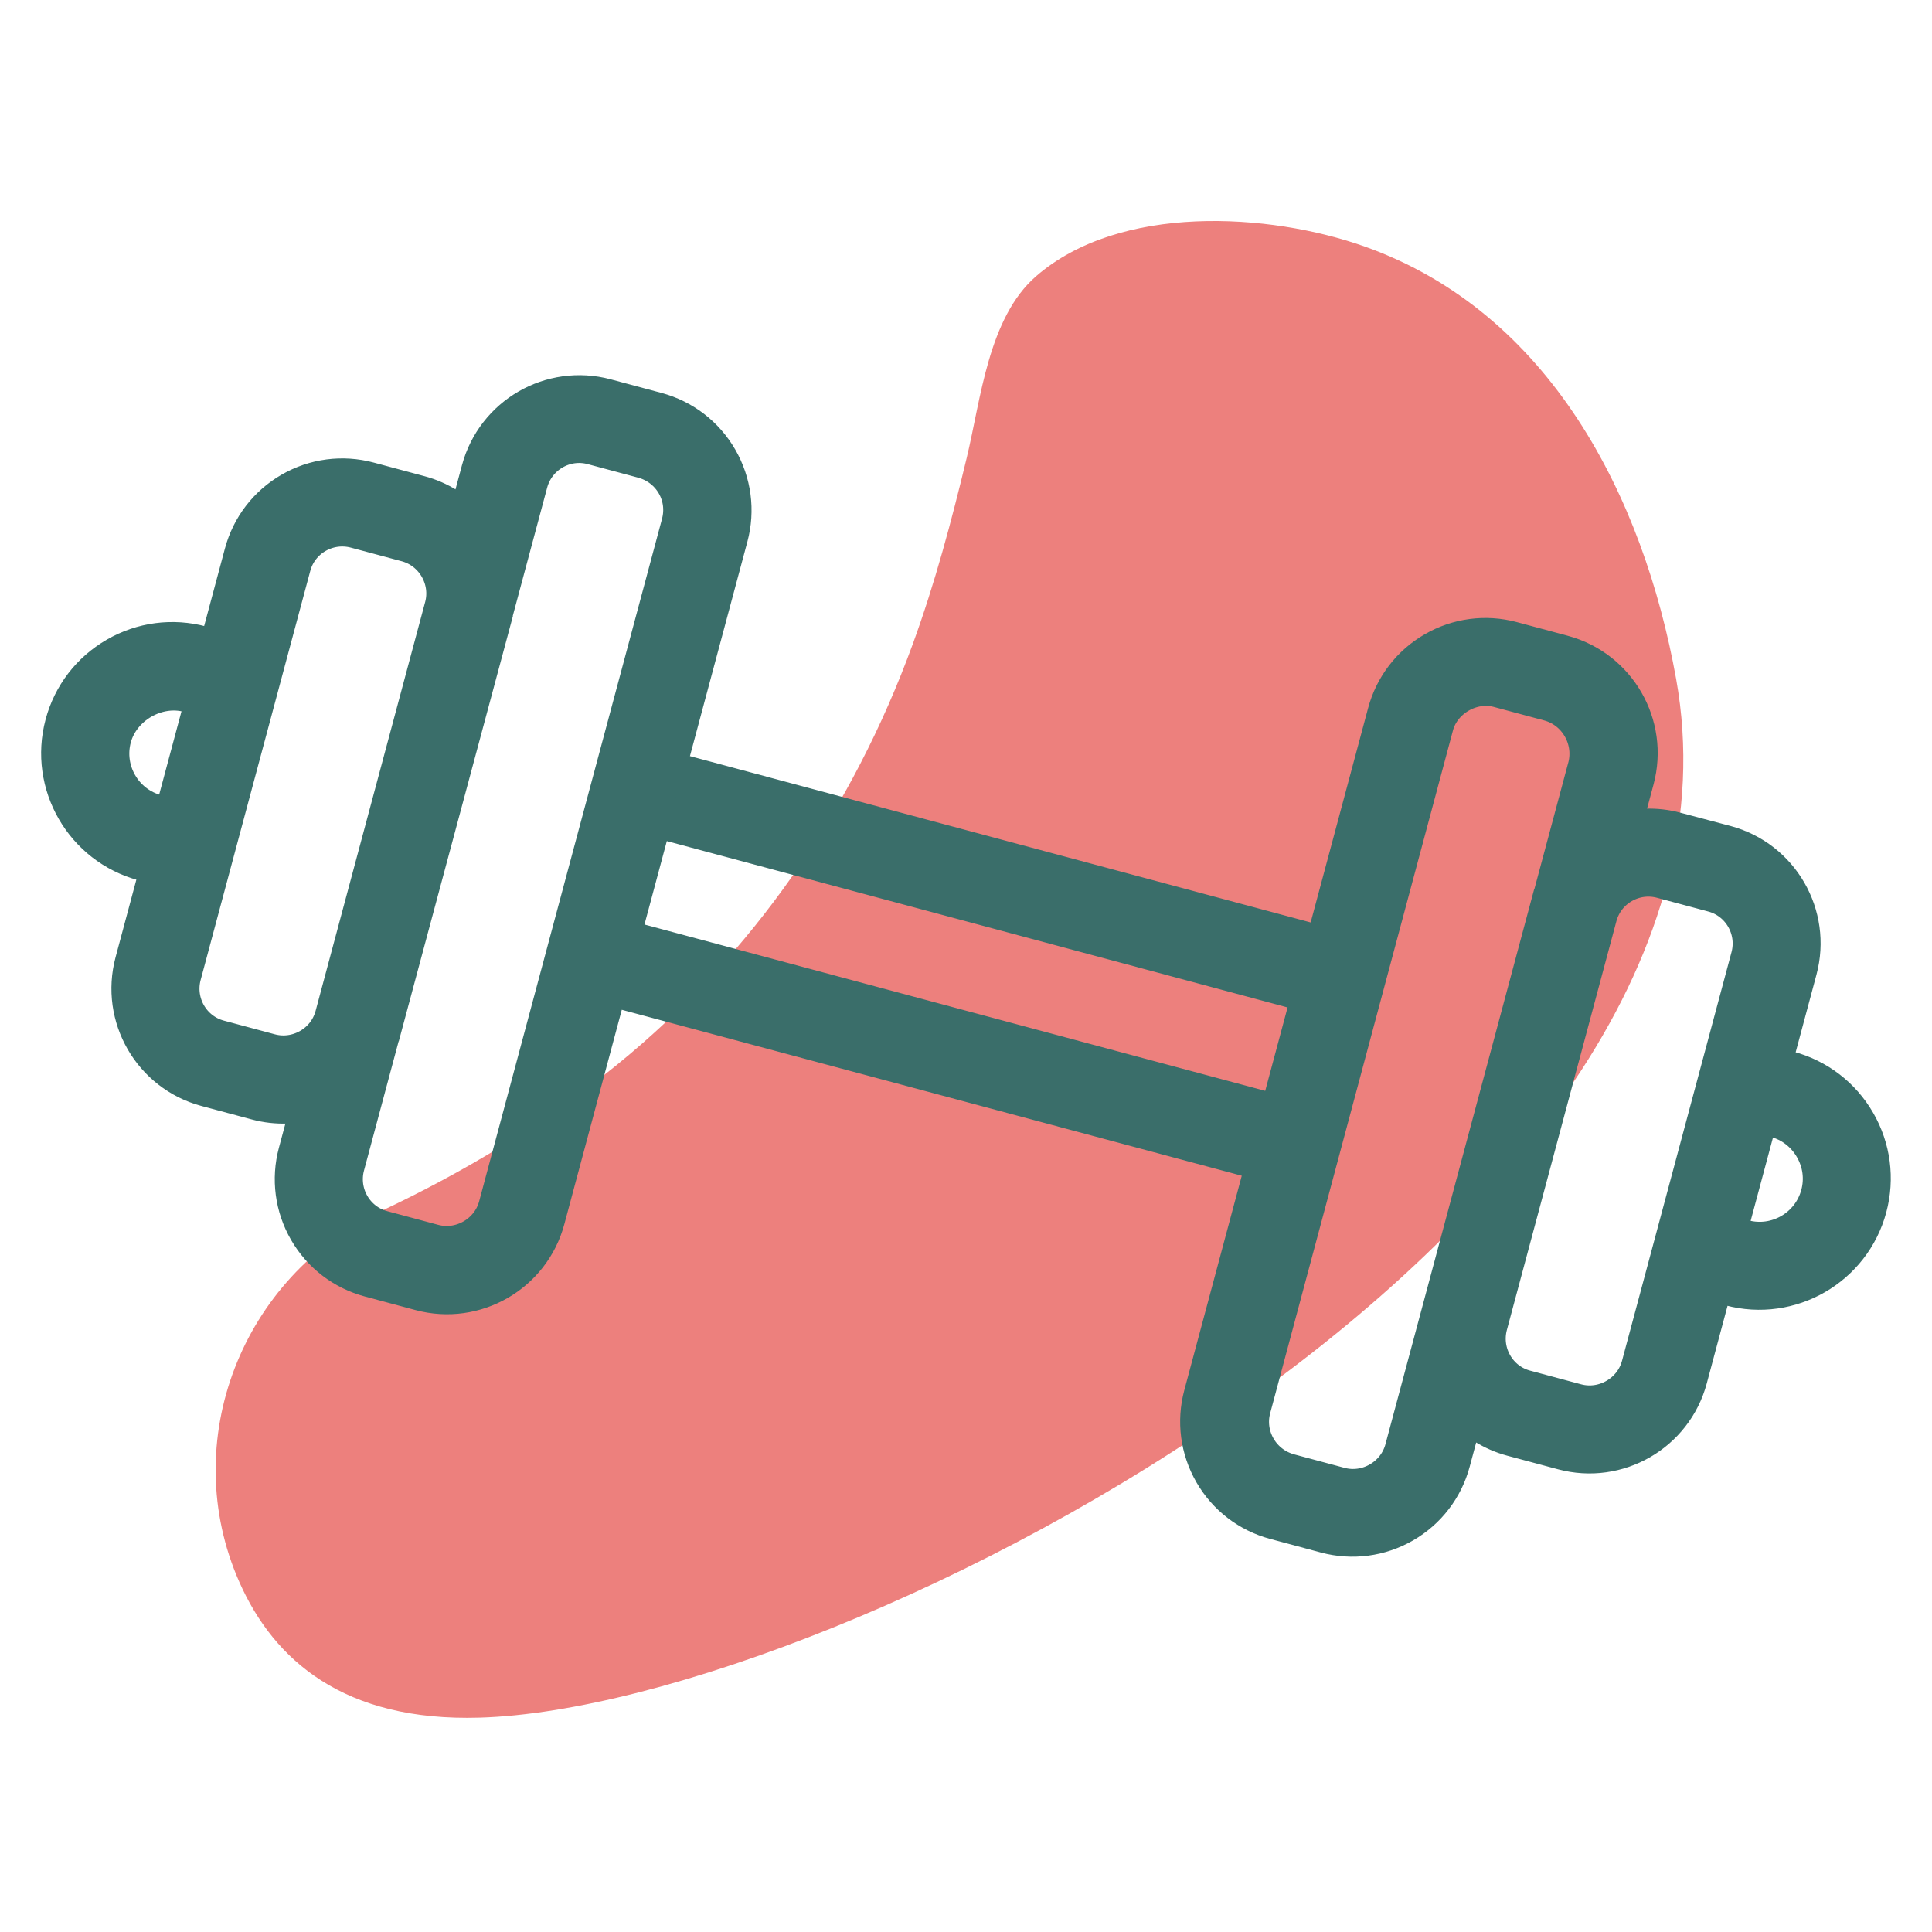 <svg width="90" height="90" viewBox="0 0 90 90" fill="none" xmlns="http://www.w3.org/2000/svg">
<g clip-path="url(#clip0_12214_2073)">
<path d="M17.75 56.417C11.257 59.473 8.252 67.15 11.153 73.705C12.766 77.347 16.03 80.204 22.349 80.014C39.199 79.513 82.652 57.058 78.081 31.63C76.551 23.116 72.186 14.553 63.589 11.49C59.109 9.895 52.151 9.489 48.262 12.87C46.04 14.803 45.693 18.585 45.033 21.328C44.33 24.258 43.553 27.172 42.519 30.007C39.724 37.668 35.078 44.45 28.731 49.609C25.379 52.333 21.655 54.58 17.753 56.417L17.75 56.417Z" fill="#ED807D"/>
<g clip-path="url(#clip1_12214_2073)">
<mask id="path-2-outside-1_12214_2073" maskUnits="userSpaceOnUse" x="-4.095" y="-4.514" width="98.354" height="98.354" fill="black">
<rect fill="white" x="-4.095" y="-4.514" width="98.354" height="98.354"/>
<path d="M80.356 39.443C82.841 40.108 84.317 42.664 83.651 45.148L82.425 49.724L83.288 49.956C84.606 50.309 85.711 51.157 86.393 52.339C87.075 53.52 87.257 54.9 86.904 56.219C86.173 58.946 83.359 60.571 80.632 59.84L79.768 59.609L78.542 64.185C77.876 66.669 75.321 68.145 72.836 67.479L70.472 66.846C69.563 66.602 68.788 66.102 68.202 65.441L67.499 68.062C67.179 69.259 66.404 70.27 65.329 70.891C64.253 71.512 62.99 71.677 61.794 71.357L59.43 70.723C58.233 70.403 57.222 69.628 56.601 68.552C55.98 67.477 55.815 66.214 56.136 65.017L59.071 54.063L28.258 45.815L25.323 56.769C24.657 59.254 22.102 60.729 19.617 60.063L17.254 59.43C16.057 59.109 15.046 58.335 14.425 57.259C13.804 56.184 13.639 54.921 13.959 53.724L14.662 51.103C13.823 51.382 12.902 51.428 11.993 51.184L9.645 50.555C7.16 49.889 5.685 47.334 6.35 44.849L7.576 40.273L6.713 40.042C3.986 39.311 2.361 36.496 3.091 33.769C3.444 32.451 4.293 31.346 5.474 30.664C6.655 29.982 8.036 29.8 9.354 30.153L10.218 30.384L11.444 25.809C11.765 24.612 12.539 23.601 13.615 22.98C14.69 22.359 15.953 22.194 17.15 22.514L19.513 23.148C20.422 23.391 21.198 23.891 21.784 24.552L22.486 21.931C22.819 20.688 23.629 19.696 24.657 19.102C25.685 18.509 26.95 18.304 28.192 18.637L30.556 19.27C31.753 19.591 32.763 20.365 33.384 21.441C34.005 22.517 34.171 23.779 33.85 24.976L30.915 35.93L61.763 44.196L64.698 33.242C65.019 32.045 65.793 31.034 66.869 30.413C67.945 29.792 69.207 29.627 70.404 29.947L72.768 30.581C75.252 31.246 76.728 33.802 76.062 36.286L75.359 38.907C76.198 38.629 77.119 38.583 78.028 38.827L80.356 39.443ZM81.191 57.814C82.797 58.244 84.449 57.291 84.879 55.684C85.086 54.912 84.978 54.103 84.573 53.402C84.168 52.701 83.522 52.203 82.75 51.996L81.886 51.764L80.327 57.582L81.191 57.814ZM8.816 32.193C7.271 31.779 5.551 32.772 5.128 34.323C4.697 35.929 5.651 37.581 7.257 38.011L8.121 38.243L9.68 32.425L8.816 32.193ZM18.97 25.178L16.606 24.545C15.243 24.18 13.84 24.989 13.485 26.347L8.381 45.393C8.016 46.756 8.825 48.159 10.183 48.514L12.547 49.148C13.229 49.331 13.918 49.215 14.484 48.888C15.051 48.56 15.486 48.027 15.669 47.346L20.776 28.285C21.128 26.942 20.318 25.539 18.97 25.178L18.97 25.178ZM31.555 22.485C31.216 21.899 30.664 21.475 30.007 21.291L27.643 20.657C26.289 20.287 24.887 21.096 24.522 22.46L22.812 28.839L22.818 28.849L17.709 47.884L17.7 47.89L15.991 54.269C15.625 55.632 16.435 57.035 17.793 57.39L20.156 58.024C20.838 58.206 21.527 58.09 22.094 57.763C22.66 57.436 23.105 56.898 23.288 56.216L31.805 24.428C31.984 23.761 31.893 23.071 31.555 22.485L31.555 22.485ZM30.356 37.957L28.797 43.775L59.646 52.041L61.205 46.223L30.356 37.957ZM72.204 32.598L69.841 31.964C68.522 31.611 67.072 32.449 66.719 33.767L58.203 65.579C58.028 66.231 58.119 66.921 58.463 67.517C58.801 68.103 59.353 68.527 60.011 68.711L62.374 69.344C63.056 69.527 63.745 69.411 64.311 69.084C64.878 68.757 65.323 68.218 65.506 67.536L72.318 42.112L72.328 42.107L74.037 35.728C74.368 34.371 73.558 32.969 72.204 32.598L72.204 32.598ZM74.333 42.652L69.23 61.698C68.865 63.061 69.674 64.464 71.032 64.819L73.396 65.453C74.078 65.635 74.766 65.52 75.333 65.192C75.9 64.865 76.345 64.327 76.527 63.645L81.626 44.615C81.992 43.251 81.182 41.849 79.824 41.493L77.46 40.86C76.106 40.489 74.698 41.289 74.333 42.652L74.333 42.652Z"/>
</mask>
<path d="M80.356 39.443C82.841 40.108 84.317 42.664 83.651 45.148L82.425 49.724L83.288 49.956C84.606 50.309 85.711 51.157 86.393 52.339C87.075 53.52 87.257 54.9 86.904 56.219C86.173 58.946 83.359 60.571 80.632 59.84L79.768 59.609L78.542 64.185C77.876 66.669 75.321 68.145 72.836 67.479L70.472 66.846C69.563 66.602 68.788 66.102 68.202 65.441L67.499 68.062C67.179 69.259 66.404 70.27 65.329 70.891C64.253 71.512 62.99 71.677 61.794 71.357L59.43 70.723C58.233 70.403 57.222 69.628 56.601 68.552C55.98 67.477 55.815 66.214 56.136 65.017L59.071 54.063L28.258 45.815L25.323 56.769C24.657 59.254 22.102 60.729 19.617 60.063L17.254 59.43C16.057 59.109 15.046 58.335 14.425 57.259C13.804 56.184 13.639 54.921 13.959 53.724L14.662 51.103C13.823 51.382 12.902 51.428 11.993 51.184L9.645 50.555C7.16 49.889 5.685 47.334 6.35 44.849L7.576 40.273L6.713 40.042C3.986 39.311 2.361 36.496 3.091 33.769C3.444 32.451 4.293 31.346 5.474 30.664C6.655 29.982 8.036 29.8 9.354 30.153L10.218 30.384L11.444 25.809C11.765 24.612 12.539 23.601 13.615 22.98C14.69 22.359 15.953 22.194 17.15 22.514L19.513 23.148C20.422 23.391 21.198 23.891 21.784 24.552L22.486 21.931C22.819 20.688 23.629 19.696 24.657 19.102C25.685 18.509 26.95 18.304 28.192 18.637L30.556 19.27C31.753 19.591 32.763 20.365 33.384 21.441C34.005 22.517 34.171 23.779 33.85 24.976L30.915 35.93L61.763 44.196L64.698 33.242C65.019 32.045 65.793 31.034 66.869 30.413C67.945 29.792 69.207 29.627 70.404 29.947L72.768 30.581C75.252 31.246 76.728 33.802 76.062 36.286L75.359 38.907C76.198 38.629 77.119 38.583 78.028 38.827L80.356 39.443ZM81.191 57.814C82.797 58.244 84.449 57.291 84.879 55.684C85.086 54.912 84.978 54.103 84.573 53.402C84.168 52.701 83.522 52.203 82.75 51.996L81.886 51.764L80.327 57.582L81.191 57.814ZM8.816 32.193C7.271 31.779 5.551 32.772 5.128 34.323C4.697 35.929 5.651 37.581 7.257 38.011L8.121 38.243L9.68 32.425L8.816 32.193ZM18.97 25.178L16.606 24.545C15.243 24.18 13.84 24.989 13.485 26.347L8.381 45.393C8.016 46.756 8.825 48.159 10.183 48.514L12.547 49.148C13.229 49.331 13.918 49.215 14.484 48.888C15.051 48.56 15.486 48.027 15.669 47.346L20.776 28.285C21.128 26.942 20.318 25.539 18.97 25.178L18.97 25.178ZM31.555 22.485C31.216 21.899 30.664 21.475 30.007 21.291L27.643 20.657C26.289 20.287 24.887 21.096 24.522 22.46L22.812 28.839L22.818 28.849L17.709 47.884L17.7 47.89L15.991 54.269C15.625 55.632 16.435 57.035 17.793 57.39L20.156 58.024C20.838 58.206 21.527 58.09 22.094 57.763C22.66 57.436 23.105 56.898 23.288 56.216L31.805 24.428C31.984 23.761 31.893 23.071 31.555 22.485L31.555 22.485ZM30.356 37.957L28.797 43.775L59.646 52.041L61.205 46.223L30.356 37.957ZM72.204 32.598L69.841 31.964C68.522 31.611 67.072 32.449 66.719 33.767L58.203 65.579C58.028 66.231 58.119 66.921 58.463 67.517C58.801 68.103 59.353 68.527 60.011 68.711L62.374 69.344C63.056 69.527 63.745 69.411 64.311 69.084C64.878 68.757 65.323 68.218 65.506 67.536L72.318 42.112L72.328 42.107L74.037 35.728C74.368 34.371 73.558 32.969 72.204 32.598L72.204 32.598ZM74.333 42.652L69.23 61.698C68.865 63.061 69.674 64.464 71.032 64.819L73.396 65.453C74.078 65.635 74.766 65.52 75.333 65.192C75.9 64.865 76.345 64.327 76.527 63.645L81.626 44.615C81.992 43.251 81.182 41.849 79.824 41.493L77.46 40.86C76.106 40.489 74.698 41.289 74.333 42.652L74.333 42.652Z" fill="#3A6E6A"/>
<path d="M80.356 39.443C82.841 40.108 84.317 42.664 83.651 45.148L82.425 49.724L83.288 49.956C84.606 50.309 85.711 51.157 86.393 52.339C87.075 53.52 87.257 54.9 86.904 56.219C86.173 58.946 83.359 60.571 80.632 59.84L79.768 59.609L78.542 64.185C77.876 66.669 75.321 68.145 72.836 67.479L70.472 66.846C69.563 66.602 68.788 66.102 68.202 65.441L67.499 68.062C67.179 69.259 66.404 70.27 65.329 70.891C64.253 71.512 62.99 71.677 61.794 71.357L59.43 70.723C58.233 70.403 57.222 69.628 56.601 68.552C55.98 67.477 55.815 66.214 56.136 65.017L59.071 54.063L28.258 45.815L25.323 56.769C24.657 59.254 22.102 60.729 19.617 60.063L17.254 59.43C16.057 59.109 15.046 58.335 14.425 57.259C13.804 56.184 13.639 54.921 13.959 53.724L14.662 51.103C13.823 51.382 12.902 51.428 11.993 51.184L9.645 50.555C7.16 49.889 5.685 47.334 6.35 44.849L7.576 40.273L6.713 40.042C3.986 39.311 2.361 36.496 3.091 33.769C3.444 32.451 4.293 31.346 5.474 30.664C6.655 29.982 8.036 29.8 9.354 30.153L10.218 30.384L11.444 25.809C11.765 24.612 12.539 23.601 13.615 22.98C14.69 22.359 15.953 22.194 17.15 22.514L19.513 23.148C20.422 23.391 21.198 23.891 21.784 24.552L22.486 21.931C22.819 20.688 23.629 19.696 24.657 19.102C25.685 18.509 26.95 18.304 28.192 18.637L30.556 19.27C31.753 19.591 32.763 20.365 33.384 21.441C34.005 22.517 34.171 23.779 33.85 24.976L30.915 35.93L61.763 44.196L64.698 33.242C65.019 32.045 65.793 31.034 66.869 30.413C67.945 29.792 69.207 29.627 70.404 29.947L72.768 30.581C75.252 31.246 76.728 33.802 76.062 36.286L75.359 38.907C76.198 38.629 77.119 38.583 78.028 38.827L80.356 39.443ZM81.191 57.814C82.797 58.244 84.449 57.291 84.879 55.684C85.086 54.912 84.978 54.103 84.573 53.402C84.168 52.701 83.522 52.203 82.75 51.996L81.886 51.764L80.327 57.582L81.191 57.814ZM8.816 32.193C7.271 31.779 5.551 32.772 5.128 34.323C4.697 35.929 5.651 37.581 7.257 38.011L8.121 38.243L9.68 32.425L8.816 32.193ZM18.97 25.178L16.606 24.545C15.243 24.18 13.84 24.989 13.485 26.347L8.381 45.393C8.016 46.756 8.825 48.159 10.183 48.514L12.547 49.148C13.229 49.331 13.918 49.215 14.484 48.888C15.051 48.56 15.486 48.027 15.669 47.346L20.776 28.285C21.128 26.942 20.318 25.539 18.97 25.178L18.97 25.178ZM31.555 22.485C31.216 21.899 30.664 21.475 30.007 21.291L27.643 20.657C26.289 20.287 24.887 21.096 24.522 22.46L22.812 28.839L22.818 28.849L17.709 47.884L17.7 47.89L15.991 54.269C15.625 55.632 16.435 57.035 17.793 57.39L20.156 58.024C20.838 58.206 21.527 58.09 22.094 57.763C22.66 57.436 23.105 56.898 23.288 56.216L31.805 24.428C31.984 23.761 31.893 23.071 31.555 22.485L31.555 22.485ZM30.356 37.957L28.797 43.775L59.646 52.041L61.205 46.223L30.356 37.957ZM72.204 32.598L69.841 31.964C68.522 31.611 67.072 32.449 66.719 33.767L58.203 65.579C58.028 66.231 58.119 66.921 58.463 67.517C58.801 68.103 59.353 68.527 60.011 68.711L62.374 69.344C63.056 69.527 63.745 69.411 64.311 69.084C64.878 68.757 65.323 68.218 65.506 67.536L72.318 42.112L72.328 42.107L74.037 35.728C74.368 34.371 73.558 32.969 72.204 32.598L72.204 32.598ZM74.333 42.652L69.23 61.698C68.865 63.061 69.674 64.464 71.032 64.819L73.396 65.453C74.078 65.635 74.766 65.52 75.333 65.192C75.9 64.865 76.345 64.327 76.527 63.645L81.626 44.615C81.992 43.251 81.182 41.849 79.824 41.493L77.46 40.86C76.106 40.489 74.698 41.289 74.333 42.652L74.333 42.652Z" stroke="#3A6E6A" stroke-width="2" mask="url(#path-2-outside-1_12214_2073)"/>
</g>
</g>
<defs>
<clipPath id="clip0_12214_2073">
<rect width="90" height="90" fill="white"/>
</clipPath>
<clipPath id="clip1_12214_2073">
<rect width="73.205" height="73.205" fill="white" transform="matrix(0.866 -0.5 -0.5 -0.866 31.602 95)"/>
</clipPath>
</defs>
</svg>

